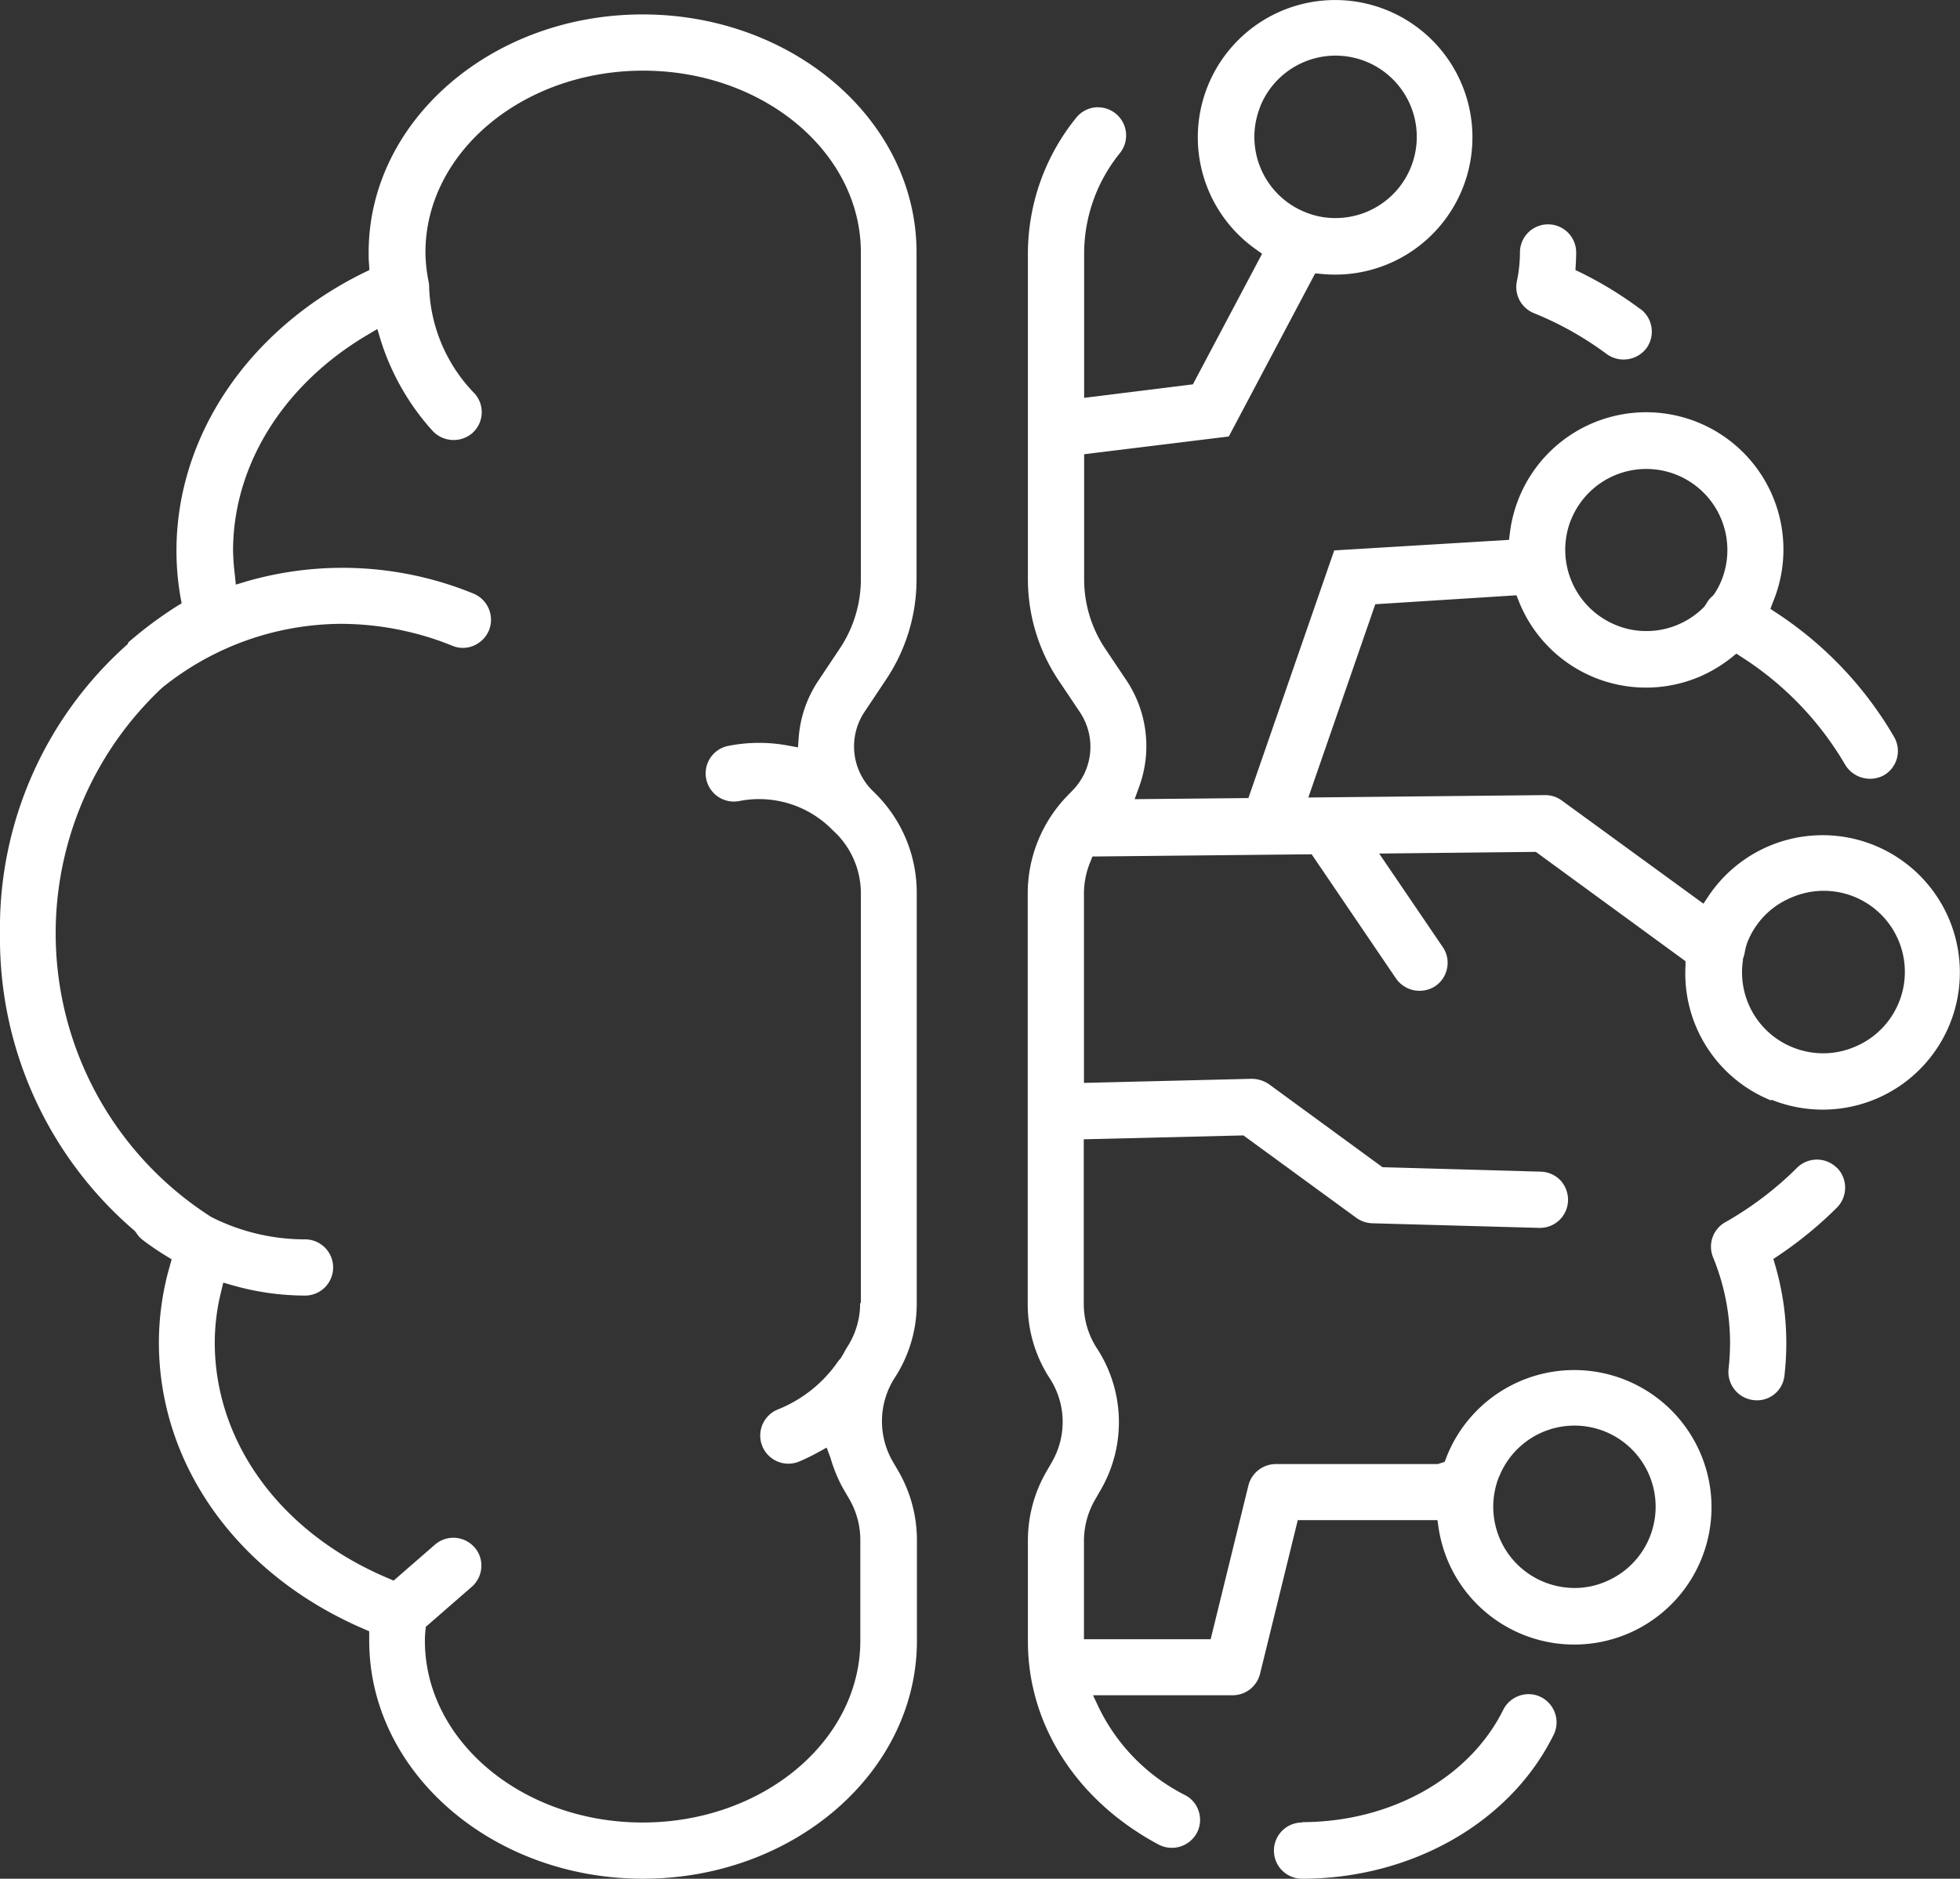<svg xmlns="http://www.w3.org/2000/svg" width="105.96" height="101.58" viewBox="0 0 105.96 101.58">
  <rect x="0" y="0" width="105.96" height="101.58" fill="#333333" stroke="none"/>
  <g id="Group_2749" data-name="Group 2749" transform="translate(-93.57 -101.61)">
    <path id="Path_306" data-name="Path 306" d="M100.47,136.44a20.5,20.5,0,0,0-6.9,15.68,20.787,20.787,0,0,0,7.28,16.04l.09.11a1.339,1.339,0,0,0,.33.37,14.478,14.478,0,0,0,1.27.87l.31.19-.1.36a14.99,14.99,0,0,0-.59,4.13c0,6.62,4.24,12.55,11.07,15.49l.3.13v.51c0,7.1,6.64,12.87,14.8,12.87s14.81-5.77,14.81-12.87v-5.44a7.462,7.462,0,0,0-.98-3.69l-.35-.6a4.347,4.347,0,0,1,.12-4.47,7.334,7.334,0,0,0,1.2-4.05V149.91a7.546,7.546,0,0,0-2.15-5.31l-.3-.3a3.366,3.366,0,0,1-.38-4.19l1.18-1.77a9.741,9.741,0,0,0,1.64-5.44V115.26c0-7.1-6.64-12.87-14.81-12.87s-14.81,5.77-14.81,12.87c0,.2,0,.41.02.62l.02.33-.29.14c-6.26,3.08-10.14,8.84-10.14,15.04a14.552,14.552,0,0,0,.22,2.52l.06.32-.28.17a21.925,21.925,0,0,0-2.6,1.94m39.56,35.72a4.326,4.326,0,0,1-.71,2.4c-.07.11-.13.23-.19.34l-.15.25c-.07.08-.1.11-.13.15a7.2,7.2,0,0,1-3.25,2.61,1.521,1.521,0,1,0,1.14,2.82,10.4,10.4,0,0,0,.95-.46l.53-.29.21.56a7.92,7.92,0,0,0,.68,1.65l.35.6a4.4,4.4,0,0,1,.58,2.19v5.44c0,5.42-5.28,9.83-11.77,9.83s-11.77-4.41-11.77-9.83a4.934,4.934,0,0,1,.03-.55l.02-.2,2.48-2.16a1.518,1.518,0,0,0,.52-1.04,1.479,1.479,0,0,0-.37-1.1,1.518,1.518,0,0,0-2.14-.14l-2.23,1.94-.28-.12c-5.79-2.43-9.39-7.32-9.39-12.76a11.522,11.522,0,0,1,.34-2.73l.12-.5.49.14a14.353,14.353,0,0,0,3.93.56,1.52,1.52,0,0,0,0-3.04,11.2,11.2,0,0,1-5.07-1.21,18.192,18.192,0,0,1-2.66-28.61,15.5,15.5,0,0,1,9.65-3.46,16.083,16.083,0,0,1,4.15.55,15.363,15.363,0,0,1,1.88.63,1.486,1.486,0,0,0,1.17,0,1.565,1.565,0,0,0,.82-.82,1.531,1.531,0,0,0-.82-1.99,18.7,18.7,0,0,0-12.3-.66l-.56.17-.06-.58a12.454,12.454,0,0,1-.09-1.25c0-4.62,2.71-8.98,7.26-11.67l.54-.32.18.6a13.218,13.218,0,0,0,2.8,4.9,1.556,1.556,0,0,0,2.14.14,1.513,1.513,0,0,0,.15-2.14,8.637,8.637,0,0,1-2.47-5.77,1.358,1.358,0,0,0-.03-.29,8.526,8.526,0,0,1-.17-1.58c0-5.42,5.28-9.83,11.77-9.83s11.77,4.41,11.77,9.83V132.9a6.752,6.752,0,0,1-1.13,3.76l-1.18,1.77a6.37,6.37,0,0,0-1.05,3.05l-.04.54-.54-.1a8.555,8.555,0,0,0-3.23.02,1.513,1.513,0,0,0-1.19,1.79,1.527,1.527,0,0,0,1.79,1.19,5.55,5.55,0,0,1,5.03,1.56l.25.24a4.6,4.6,0,0,1,1.29,3.19v22.16Z" fill="#fff"/>
    <path id="Path_307" data-name="Path 307" d="M163.96,200.15a1.52,1.52,0,0,0,0,3.04c5.93,0,11.27-3.05,13.6-7.78a1.509,1.509,0,0,0,.08-1.16,1.536,1.536,0,0,0-.76-.88,1.467,1.467,0,0,0-.67-.16,1.539,1.539,0,0,0-1.37.84c-1.83,3.7-6.1,6.08-10.88,6.08Z" fill="#fff"/>
    <path id="Path_308" data-name="Path 308" d="M192.87,164.75a1.527,1.527,0,0,0-2.15,0,18.279,18.279,0,0,1-3.89,2.95,1.516,1.516,0,0,0-.65,1.89,12.255,12.255,0,0,1,.92,4.6,13.553,13.553,0,0,1-.08,1.43,1.529,1.529,0,0,0,1.34,1.69,1.489,1.489,0,0,0,1.68-1.33,15.293,15.293,0,0,0,.1-1.78,14.979,14.979,0,0,0-.6-4.18l-.1-.34.3-.2a21.359,21.359,0,0,0,3.14-2.58,1.533,1.533,0,0,0,0-2.15Z" fill="#fff"/>
    <path id="Path_309" data-name="Path 309" d="M182.26,118.33a20.39,20.39,0,0,0-3.23-1.98l-.29-.14.02-.33c.01-.21.02-.42.02-.62a1.52,1.52,0,0,0-3.04,0,7.749,7.749,0,0,1-.17,1.58,1.524,1.524,0,0,0,.92,1.7,17.717,17.717,0,0,1,3.95,2.22,1.557,1.557,0,0,0,2.13-.31,1.529,1.529,0,0,0-.31-2.13Z" fill="#fff"/>
    <path id="Path_310" data-name="Path 310" d="M189.34,161.07a7.415,7.415,0,0,0,9.65-4.12,7.422,7.422,0,0,0-13.05-6.9l-.28.42L178,144.89a1.526,1.526,0,0,0-.88-.29l-12.82.13,3.62-10.45,7.74-.49-1.11-2.49,1.11,2.77a7.4,7.4,0,0,0,9.81,4.12,7.6,7.6,0,0,0,1.7-1.02l.27-.22.29.19a17.218,17.218,0,0,1,5.6,5.83,1.57,1.57,0,0,0,2.08.56,1.514,1.514,0,0,0,.56-2.07,20.058,20.058,0,0,0-6.36-6.71l-.33-.22.14-.37a7.421,7.421,0,1,0-14.22-3.76l-.05.4-9.45.57-4.64,13.39-6.15.06.24-.66a6.409,6.409,0,0,0-.66-5.73l-1.18-1.76a6.752,6.752,0,0,1-1.13-3.76v-6.74l7.82-.96,4.67-8.82.33.03a7.423,7.423,0,1,0-6.14-10.15,7.411,7.411,0,0,0,2.59,8.81l.35.25-3.74,7.06-5.88.73v-7.84a8.641,8.641,0,0,1,1.94-5.4,1.52,1.52,0,0,0-.25-2.14,1.536,1.536,0,0,0-.94-.33,1.087,1.087,0,0,0-.18.01,1.509,1.509,0,0,0-1.01.57,11.68,11.68,0,0,0-2.6,7.29v17.64a9.853,9.853,0,0,0,1.64,5.45l1.18,1.76a3.366,3.366,0,0,1-.38,4.19l-.3.31a7.589,7.589,0,0,0-2.15,5.31V172.1a7.334,7.334,0,0,0,1.2,4.05,4.325,4.325,0,0,1,.13,4.47l-.35.61a7.424,7.424,0,0,0-.97,3.69v5.44c0,4.52,2.65,8.63,7.08,10.99a1.538,1.538,0,0,0,2.05-.63,1.512,1.512,0,0,0,.11-1.16,1.488,1.488,0,0,0-.74-.89,10.4,10.4,0,0,1-4.65-4.7l-.33-.7h7.55a1.529,1.529,0,0,0,1.48-1.16l2.04-8.31h7.55l.06.41a7.562,7.562,0,0,0,.51,1.81,7.421,7.421,0,1,0-.06-5.68l-.12.31-.37.12h-8.76a1.529,1.529,0,0,0-1.48,1.16l-2.04,8.31h-6.85v-5.31a4.459,4.459,0,0,1,.57-2.18l.35-.61a7.3,7.3,0,0,0-.22-7.63,4.4,4.4,0,0,1-.71-2.39v-8.91l8.63-.21,6.11,4.46a1.552,1.552,0,0,0,.85.29l9.03.25a1.521,1.521,0,0,0,1.56-1.48,1.559,1.559,0,0,0-.41-1.09,1.528,1.528,0,0,0-1.06-.47l-8.56-.24-6.14-4.49a1.657,1.657,0,0,0-.96-.29l-9.04.22V149.95a4.483,4.483,0,0,1,.34-1.73l.12-.3,11.85-.12,4.57,6.73a1.551,1.551,0,0,0,2.11.4,1.507,1.507,0,0,0,.64-.97,1.487,1.487,0,0,0-.23-1.14l-3.44-5.06,8.47-.09,8.09,5.91v.26a7.4,7.4,0,0,0,4.63,7.27Zm-1.56-7.55.03-.1a2.106,2.106,0,0,0,.09-.36l.04-.19a2.991,2.991,0,0,1,.1-.32,4.324,4.324,0,0,1,2.35-2.4,4.384,4.384,0,1,1,3.45,8.06,4.338,4.338,0,0,1-1.72.35,4.42,4.42,0,0,1-1.63-.32,4.368,4.368,0,0,1-2.69-4.73Zm-9.28-23.8a4.384,4.384,0,0,1,8.14,3.26,4.049,4.049,0,0,1-.39.74l-.09.11a1.412,1.412,0,0,0-.35.43l-.1.15a4.374,4.374,0,0,1-1.42.97,4.3,4.3,0,0,1-1.72.35,4.227,4.227,0,0,1-1.63-.32,4.394,4.394,0,0,1-2.44-5.7Zm-16.81-22.33a4.391,4.391,0,1,1,4.07,6.01,4.227,4.227,0,0,1-1.63-.32,4.381,4.381,0,0,1-2.43-5.7Zm12.93,74.05a4.386,4.386,0,1,1,5.79,5.67,4.28,4.28,0,0,1-1.72.36,4.472,4.472,0,0,1-1.64-.32,4.39,4.39,0,0,1-2.44-5.7Z" fill="#fff"/>
  </g>
</svg>
